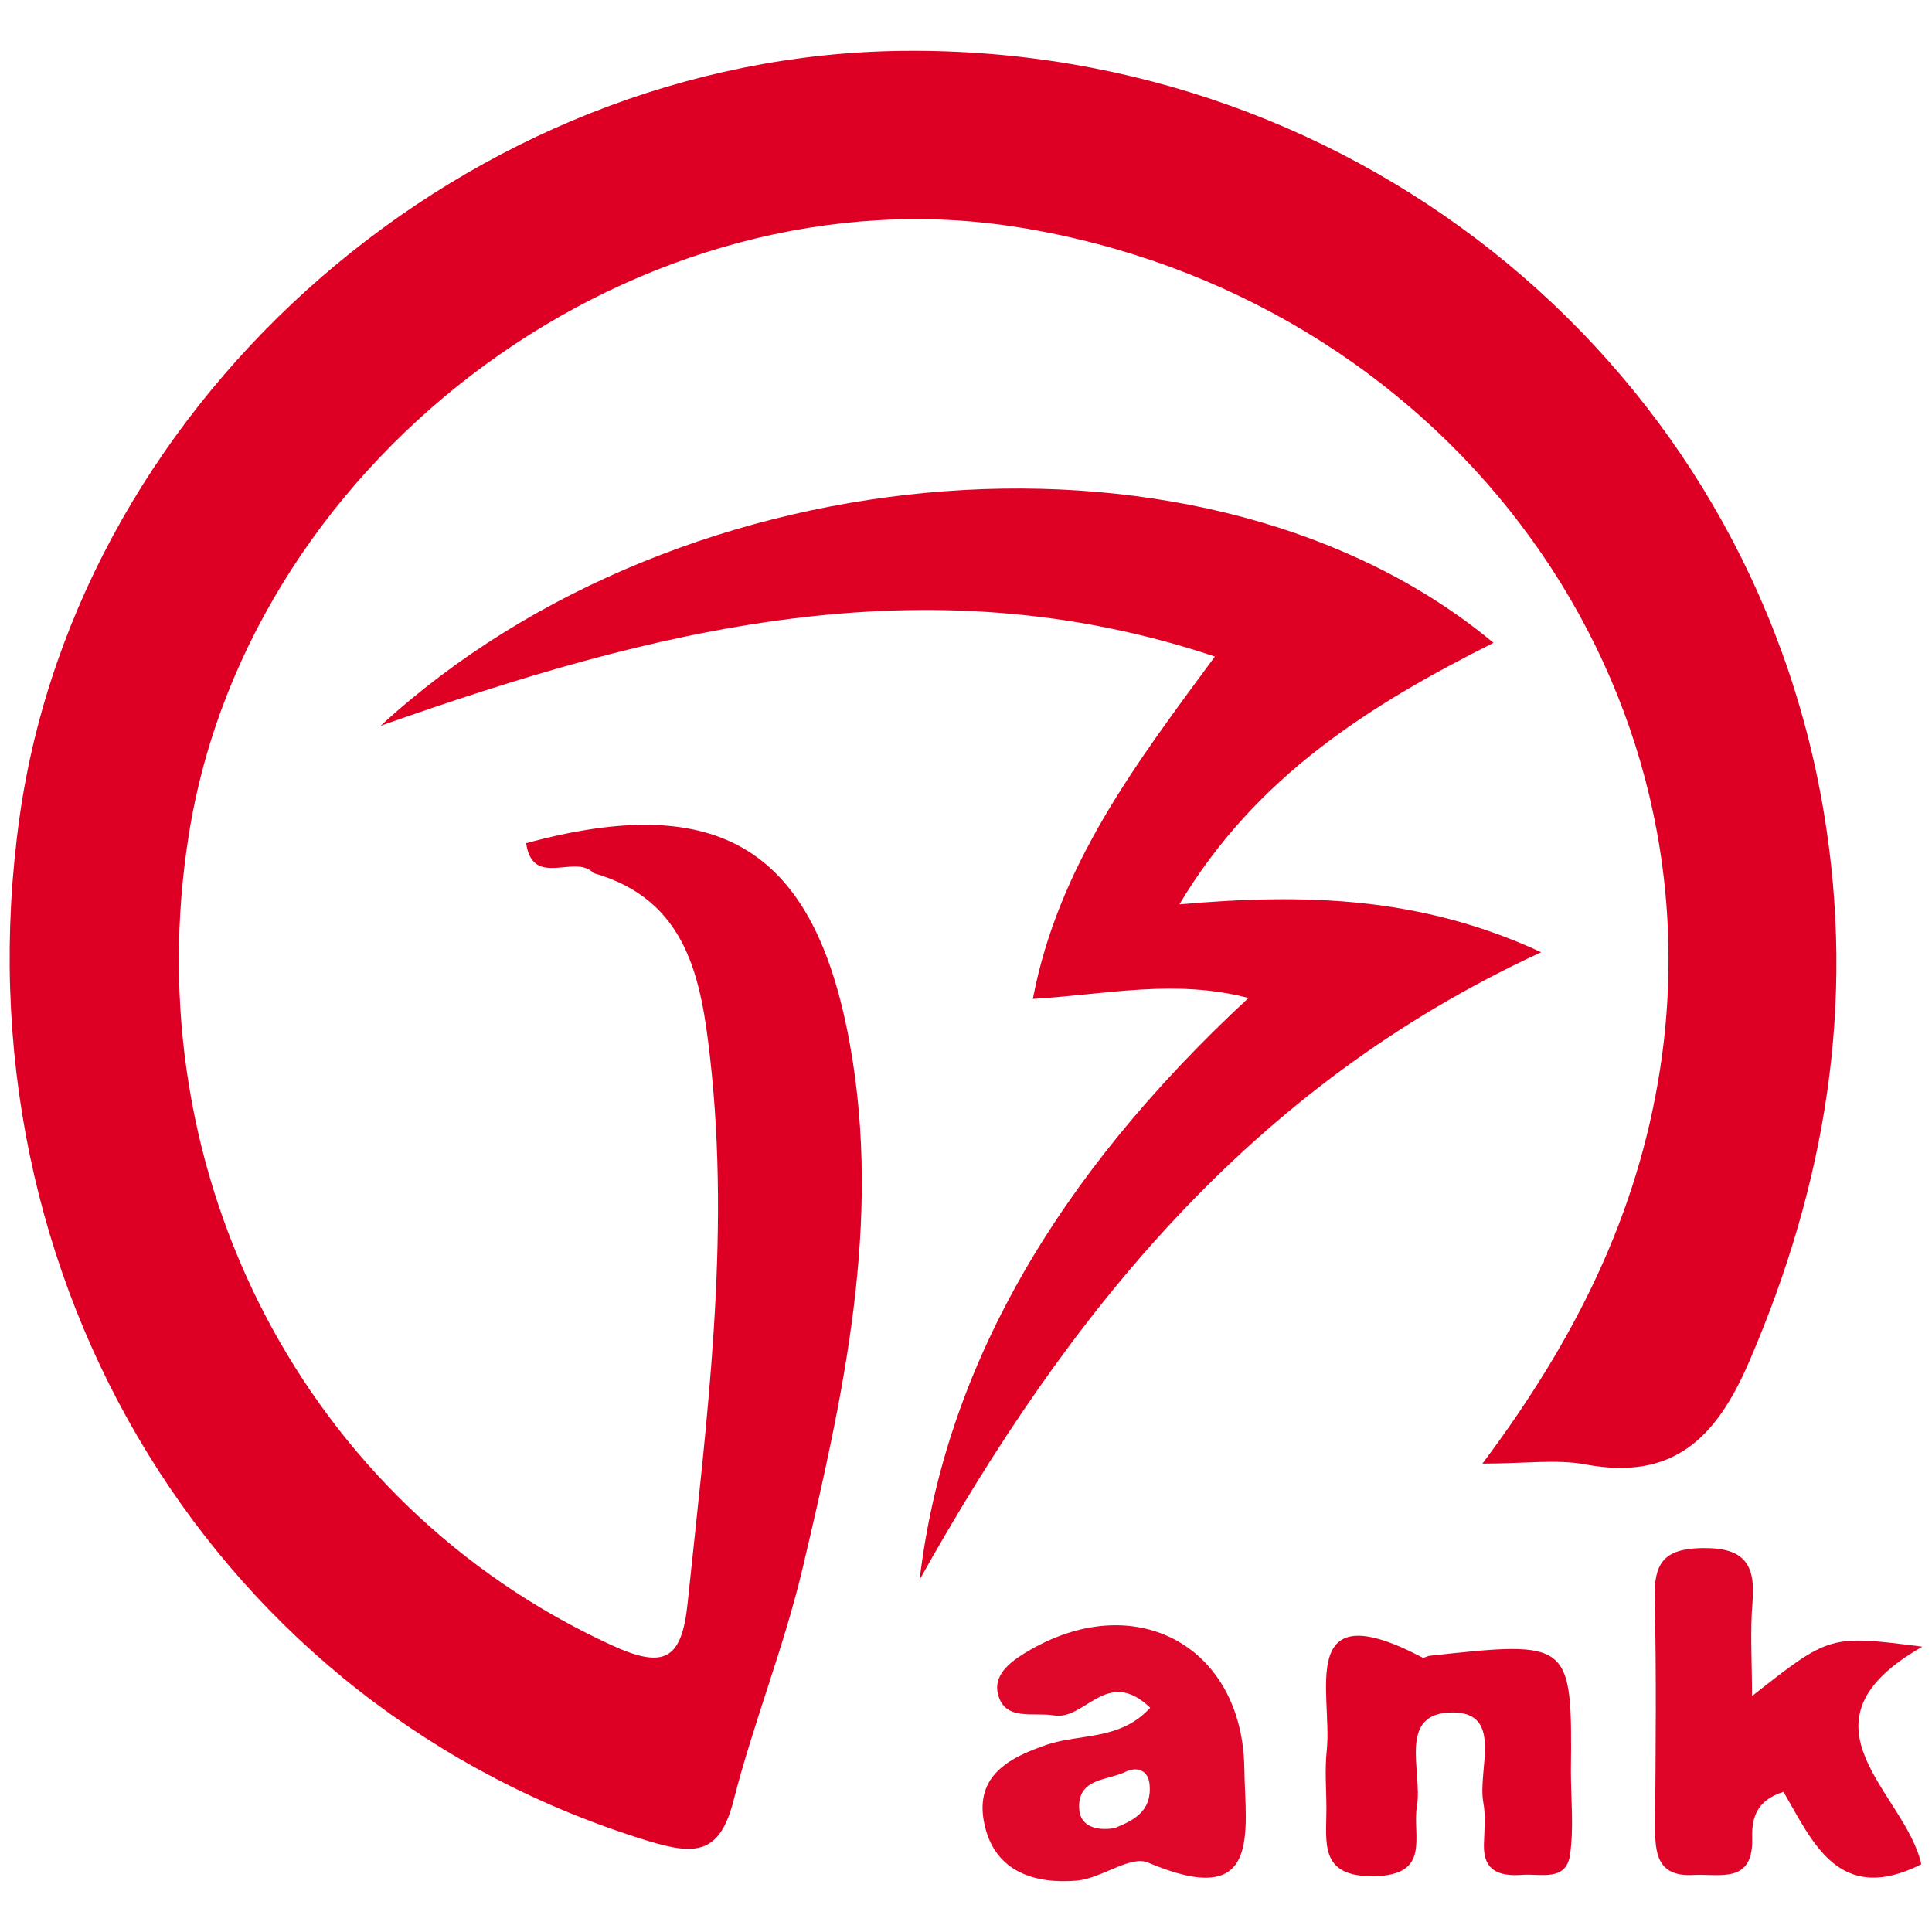 <?xml version="1.0" standalone="no"?><!DOCTYPE svg PUBLIC "-//W3C//DTD SVG 1.1//EN" "http://www.w3.org/Graphics/SVG/1.1/DTD/svg11.dtd"><svg t="1691416884934" class="icon" viewBox="0 0 1024 1024" version="1.1" xmlns="http://www.w3.org/2000/svg" p-id="16261" xmlns:xlink="http://www.w3.org/1999/xlink" width="16" height="16"><path d="M278.861 446.915c102.559-27.894 152.95 2.995 171.612 106.614 17.05 94.587-3.553 186.312-25.011 277.432-9.825 41.733-26.056 81.92-36.71 123.505-7.173 27.991-19.794 29.056-45.036 21.335-228.255-69.734-368.092-296.468-333.312-542.909C42.01 208.993 249.329 29.286 478.72 26.952c242.893-2.463 448.891 168.791 487.956 403.64 16.922 101.668 0.855 197.315-39.557 291.092-17.357 40.284-40.125 63.232-86.779 54.497-15.324-2.867-31.647-0.445-54.636-0.445 49.485-65.961 82.176-132.157 94.09-208.579 33.055-211.82-116.772-410.327-339.338-446.587-199.967-32.579-407.752 118.968-440.259 321.101-29.204 181.617 62.162 355.86 223.672 430.177 28.15 12.964 37.468 8.054 40.607-22.267 9.948-96.097 22.861-192.097 11.894-288.845-4.705-41.559-11.868-83.866-61.788-97.961-9.62-10.46-32.205 8.325-35.722-15.862z" fill="#DE0024" p-id="16262"></path><path d="M487.434 837.217c13.189-111.196 71.747-213.217 174.28-308.265-39.148-10.194-75.044-1.853-114.284 0.481 13.507-70.753 54.487-124.472 96.481-181.458-154.337-51.599-298.716-13.896-442.189 36.7 161.336-148.25 440.177-168.648 589.87-43.96-65.649 32.942-126.075 70.815-166.477 138.604 66.345-5.775 127.514-4.383 191.739 25.38-154.701 71.311-251.238 192.814-329.421 332.518z" fill="#DE0124" p-id="16263"></path><path d="M928.609 898.949c41.201-32.435 41.201-32.435 90.271-26.173-71.624 40.914-8.684 77.338-0.558 115.359-43.699 21.883-57.498-11.745-73.016-38.405-14.408 4.434-16.911 13.972-16.614 24.571 0.691 24.55-17.388 18.693-31.176 19.482-19.425 1.096-20.383-11.93-20.28-26.424 0.282-40.049 0.748-80.123-0.21-120.166-0.435-18.381 4.577-26.255 24.709-26.675 22.026-0.456 28.908 7.716 27.146 28.483-1.341 15.642-0.271 31.493-0.271 49.951z" fill="#DF0528" p-id="16264"></path><path d="M832.609 938.619c0 14.828 1.618 29.88-0.451 44.416-2.074 14.408-15.596 9.958-25.216 10.665-11.448 0.845-20.818-1.403-20.439-16.067 0.2-7.404 1.029-15.037-0.307-22.216-3.195-17.157 10.691-47.411-15.739-47.78-30.321-0.41-16.323 31.293-19.451 49.654-2.647 15.585 7.967 36.695-22.866 37.13-29.061 0.41-25.098-17.818-25.119-35.441 0-10.394-0.927-20.874 0.174-31.145 3.205-30.126-16.579-84.716 50.683-49.326 0.891 0.461 2.545-0.768 3.881-0.916 74.998-8.187 75.53-7.757 74.849 61.025z" fill="#DE0326" p-id="16265"></path><path d="M659.517 937.098c-0.983-64-56.643-94.996-113.029-62.884-9.339 5.335-19.881 12.355-17.684 23.009 3.169 15.396 18.929 10.097 29.809 11.981 16.532 2.847 28.078-26.076 51.031-4.06-15.933 17.382-37.064 13.67-54.482 19.492-22.083 7.378-39.301 17.761-33.116 43.464 5.832 24.192 26.67 30.551 48.763 28.662 12.918-1.116 28.252-13.558 37.688-9.549 60.585 25.687 51.543-15.611 51.021-50.115z m-68.849 31.887c-10.998 1.69-18.135-1.9-18.662-10.071-1.096-16.696 15.053-15.089 24.622-19.845 5.376-2.673 11.868-1.352 12.652 6.579 1.49 15.201-9.738 19.62-18.611 23.337z" fill="#DF072A" p-id="16266"></path></svg>